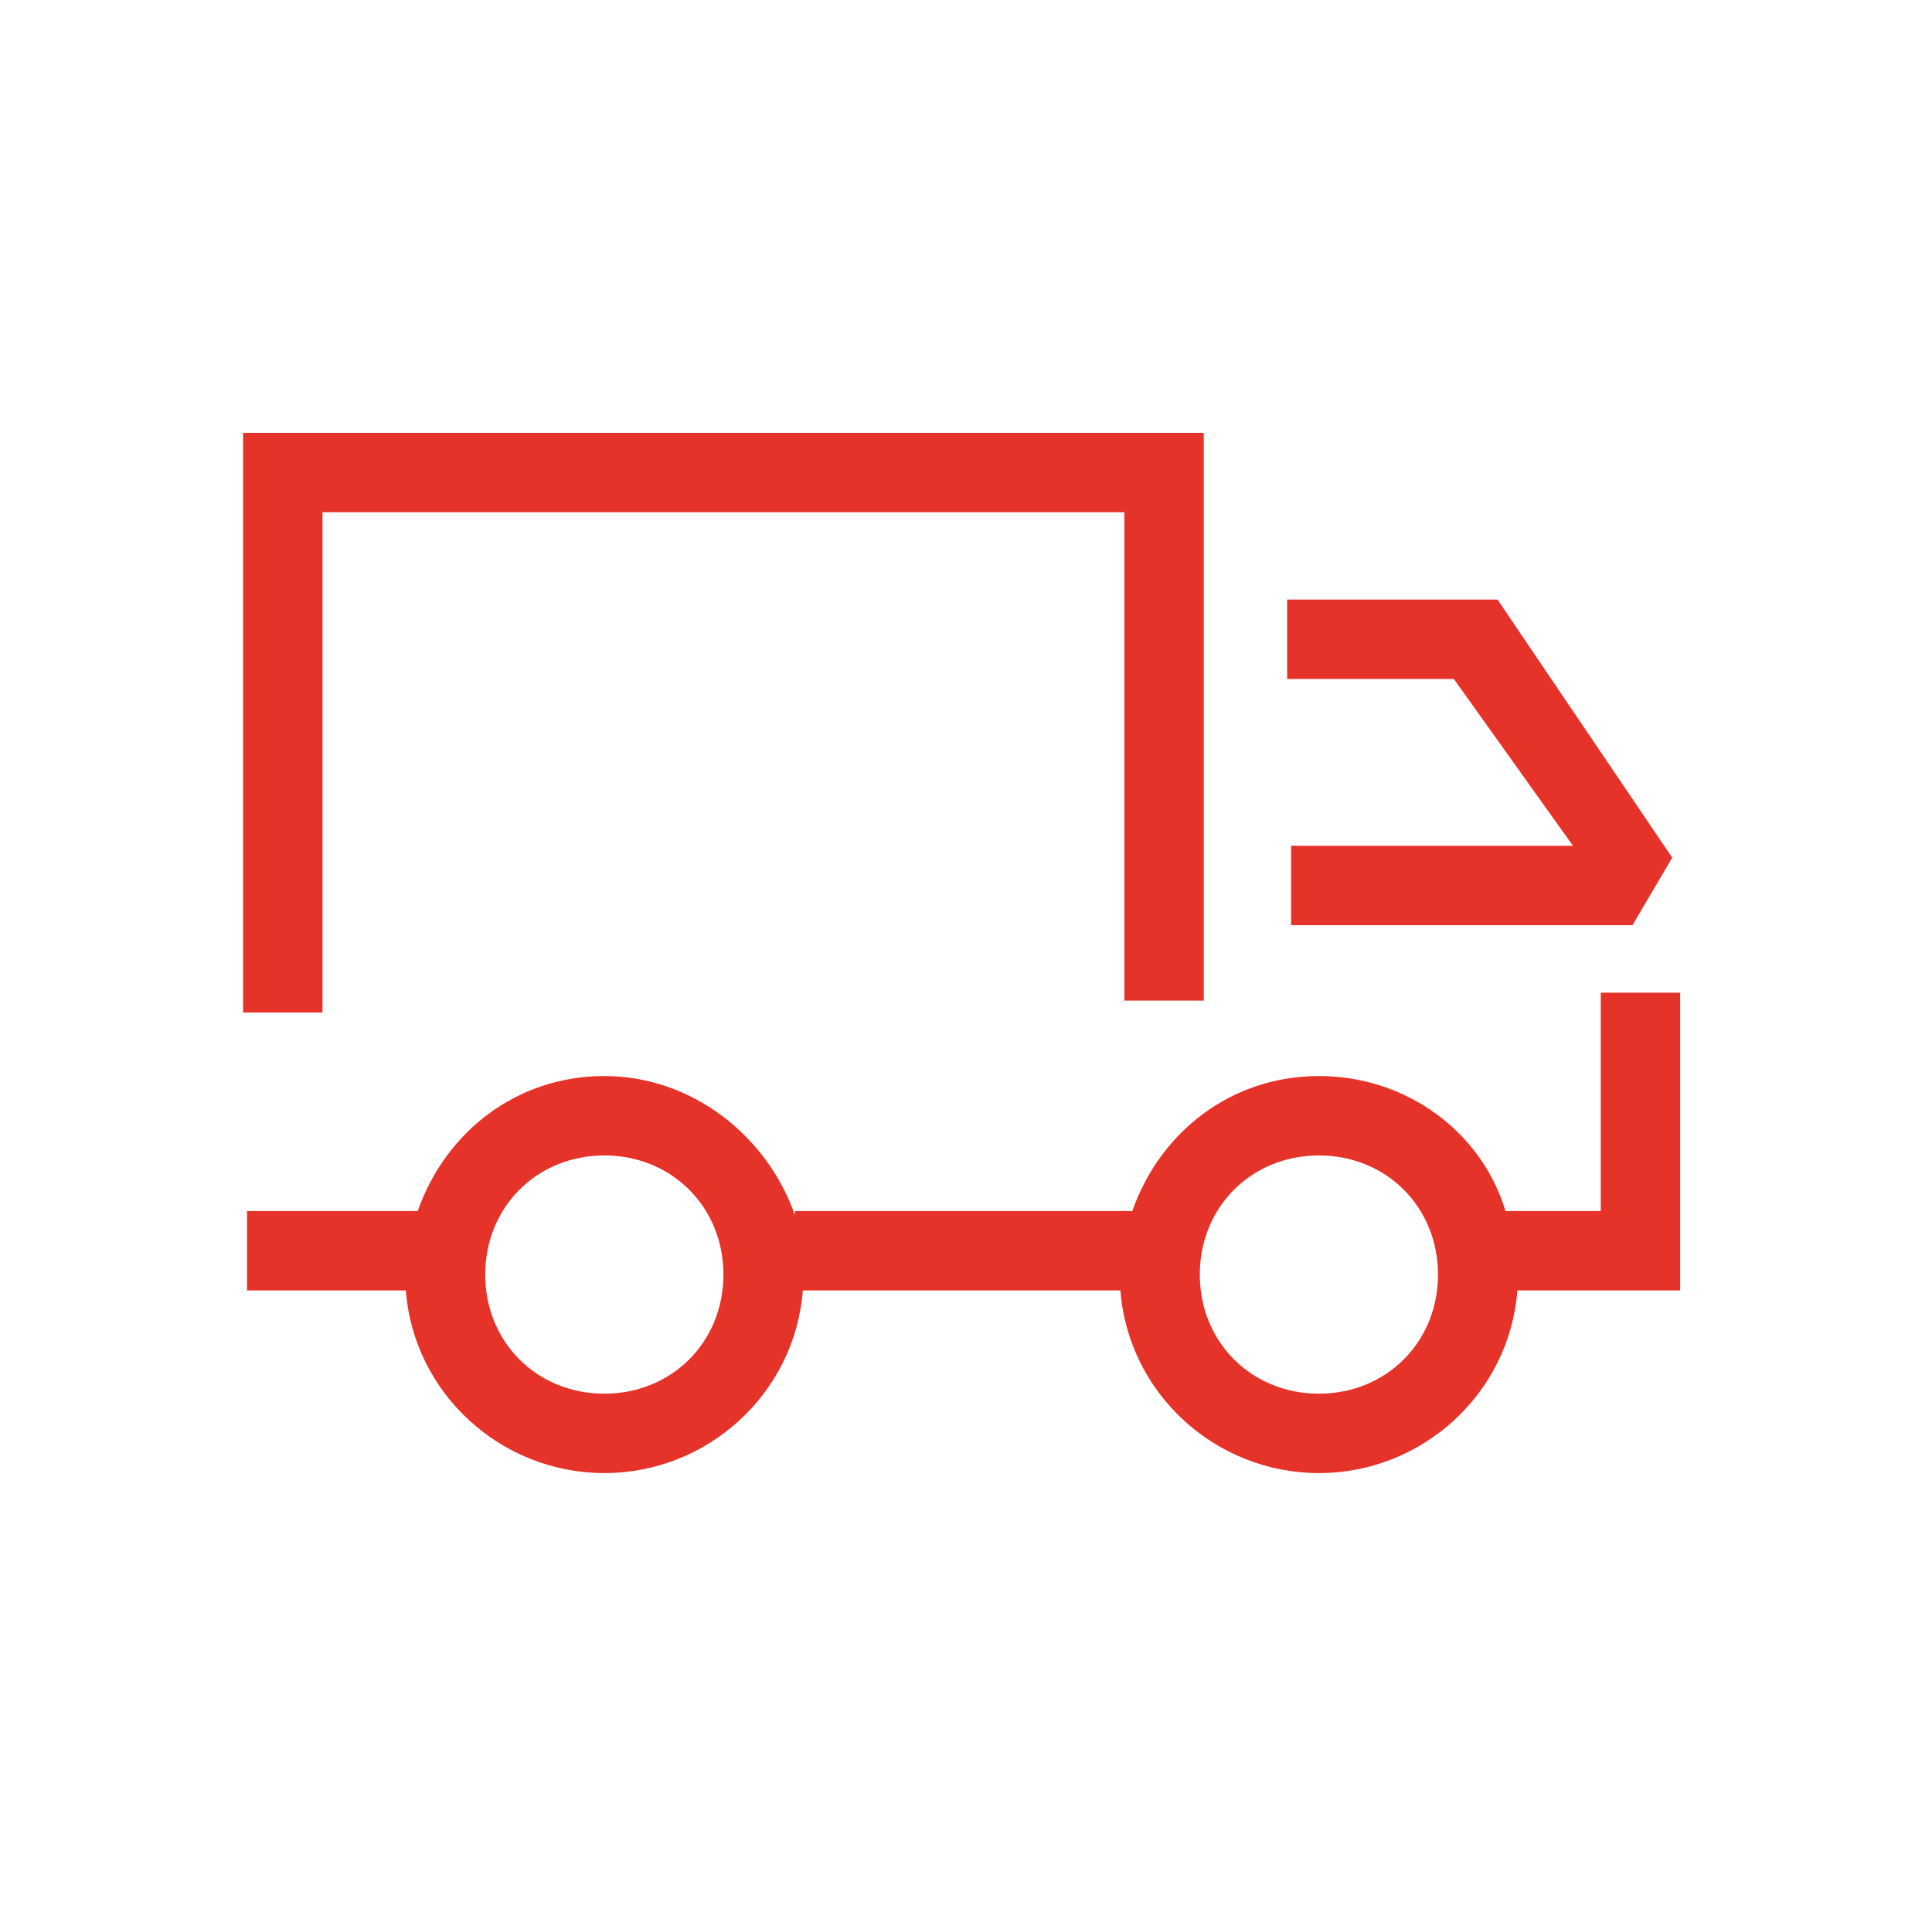 <svg width="73" height="72" viewBox="0 0 73 72" fill="none" xmlns="http://www.w3.org/2000/svg">
<path fill-rule="evenodd" clip-rule="evenodd" d="M9.184 16.352H45.484V37.802H42.484V19.352H12.184V38.252H9.184V16.352ZM54.934 25.652H48.634V22.652H56.584L63.184 32.402L61.684 34.952H48.784V31.952H59.434L54.934 25.652ZM22.834 43.652C20.284 43.652 18.334 45.602 18.334 48.152C18.334 50.702 20.284 52.652 22.834 52.652C25.384 52.652 27.334 50.702 27.334 48.152C27.334 45.602 25.384 43.652 22.834 43.652ZM15.784 45.752C16.834 42.752 19.534 40.652 22.834 40.652C26.134 40.652 28.984 42.902 30.034 45.902V45.752H42.784C43.834 42.752 46.534 40.652 49.834 40.652C53.134 40.652 55.984 42.752 56.884 45.752H60.484V37.502H63.484V48.752H57.334C57.034 52.652 53.734 55.652 49.834 55.652C45.934 55.652 42.634 52.652 42.334 48.752H30.334C30.034 52.652 26.734 55.652 22.834 55.652C18.934 55.652 15.634 52.652 15.334 48.752H9.334V45.752H15.784ZM45.334 48.152C45.334 45.602 47.284 43.652 49.834 43.652C52.384 43.652 54.334 45.602 54.334 48.152C54.334 50.702 52.384 52.652 49.834 52.652C47.284 52.652 45.334 50.702 45.334 48.152Z" fill="#E6332A"/>
</svg>
